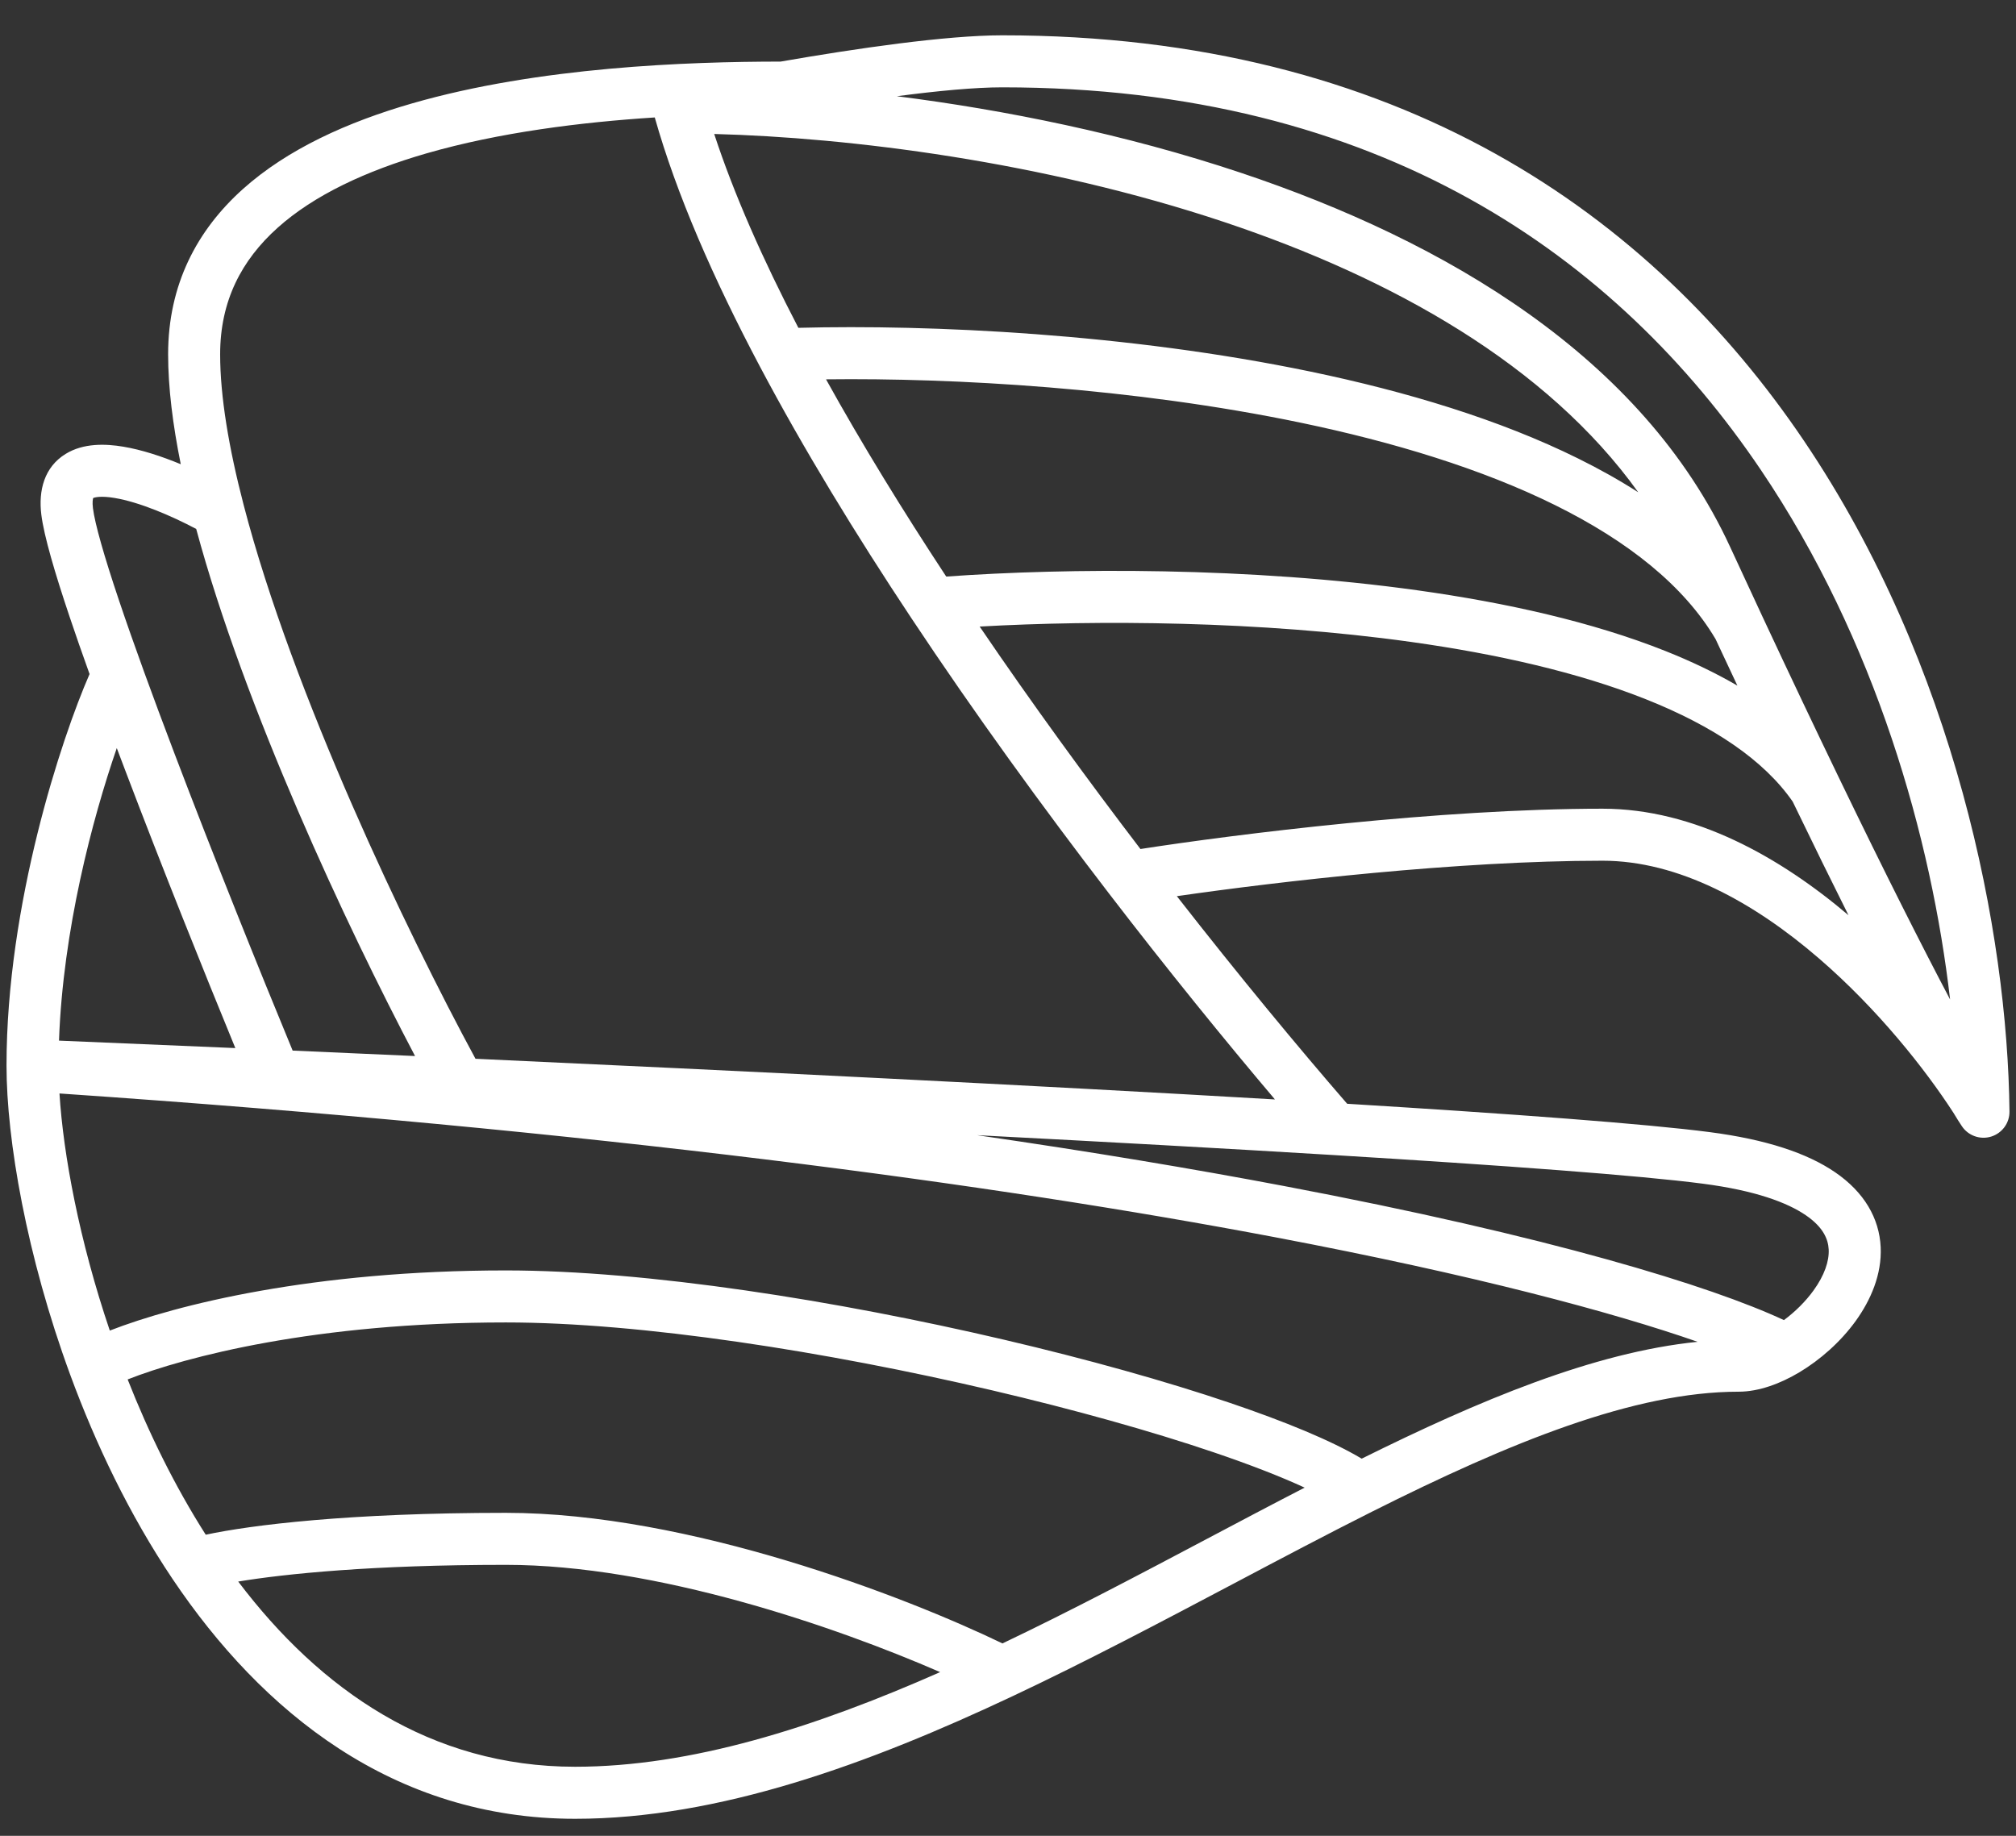 <svg width="56" height="51" viewBox="0 0 56 51" fill="none" xmlns="http://www.w3.org/2000/svg">
<rect x="0" y="0" width="56" height="51" fill="#333333" stroke="none"/>
<path fill-rule="evenodd" clip-rule="evenodd" d="M21.684 1.711C23.778 1.346 26.284 0.981 27.84 0.981C38.874 0.981 45.878 5.981 50.108 12.242C54.313 18.465 55.765 25.908 55.819 30.877C55.823 31.196 55.616 31.48 55.31 31.575C55.004 31.669 54.673 31.551 54.496 31.285C54.432 31.191 54.355 31.067 54.261 30.912C53.475 29.698 52.155 28.029 50.523 26.622C48.716 25.064 46.624 23.911 44.515 23.911C40.5 23.911 35.53 24.486 32.69 24.896C34.423 27.117 36.062 29.095 37.421 30.663C42.033 30.946 45.715 31.219 47.494 31.451C49.054 31.654 50.198 32.033 50.977 32.567C51.782 33.118 52.202 33.842 52.241 34.644C52.277 35.406 51.962 36.121 51.548 36.696C51.129 37.276 50.562 37.777 49.979 38.125C49.462 38.433 48.865 38.662 48.294 38.662C45.393 38.662 41.945 40.07 38.105 41.998C36.861 42.623 35.57 43.305 34.254 44.001C32.25 45.06 30.188 46.149 28.148 47.111C24.118 49.012 19.96 50.527 15.975 50.527C10.928 50.527 7.275 47.558 4.793 43.864C3.596 42.082 2.657 40.115 1.949 38.188C0.738 34.891 0.181 31.657 0.181 29.602C0.181 25.108 1.714 20.495 2.486 18.73C2.487 18.729 2.487 18.727 2.488 18.726C2.286 18.164 2.1 17.631 1.935 17.139C1.528 15.927 1.223 14.896 1.148 14.299C1.064 13.624 1.23 12.975 1.823 12.61C2.32 12.304 2.937 12.327 3.424 12.409C3.936 12.494 4.494 12.678 5.021 12.896C4.8 11.8 4.67 10.767 4.67 9.843C4.67 7.902 5.476 6.393 6.744 5.255C7.99 4.137 9.669 3.385 11.445 2.873C14.968 1.856 19.105 1.713 21.684 1.711ZM18.188 3.263C16.145 3.394 13.874 3.676 11.846 4.261C10.175 4.744 8.728 5.416 7.709 6.33C6.712 7.225 6.115 8.356 6.115 9.843C6.115 11.004 6.353 12.434 6.768 14.028C8.131 19.269 11.291 25.873 13.208 29.413C20.549 29.749 28.755 30.152 35.415 30.543C34.033 28.911 32.442 26.954 30.794 24.807C28.973 22.435 27.078 19.829 25.314 17.17C23.77 14.844 22.322 12.474 21.108 10.181C19.824 7.756 18.791 5.399 18.188 3.263ZM11.529 29.337C9.612 25.696 6.796 19.68 5.45 14.694C4.749 14.323 3.867 13.948 3.186 13.834C2.805 13.77 2.634 13.815 2.588 13.836C2.58 13.861 2.56 13.944 2.582 14.12C2.636 14.548 2.889 15.441 3.305 16.678C3.712 17.89 4.251 19.366 4.842 20.921C5.948 23.834 7.226 27.003 8.129 29.186C9.228 29.234 10.365 29.285 11.529 29.337ZM6.537 29.116C5.655 26.969 4.502 24.097 3.491 21.434C3.408 21.215 3.325 20.998 3.244 20.782C2.562 22.759 1.749 25.84 1.639 28.909C3.121 28.97 4.77 29.04 6.537 29.116ZM1.652 30.377C1.759 32.081 2.202 34.461 3.05 36.964C4.892 36.246 8.703 35.293 14.051 35.293C17.979 35.293 23.251 36.131 27.884 37.216C30.206 37.76 32.384 38.369 34.169 38.974C35.688 39.489 36.977 40.017 37.825 40.522C41.085 38.904 44.269 37.568 47.156 37.276C44.828 36.464 40.991 35.427 35.388 34.365C27.656 32.901 16.616 31.4 1.652 30.377ZM49.554 36.673C49.864 36.442 50.154 36.157 50.376 35.849C50.677 35.433 50.813 35.036 50.797 34.713C50.783 34.429 50.65 34.094 50.16 33.759C49.646 33.407 48.756 33.073 47.307 32.884C45.548 32.654 41.797 32.377 37.031 32.087C34.04 31.905 30.66 31.718 27.142 31.536C30.331 31.998 33.162 32.473 35.656 32.946C43.05 34.346 47.526 35.728 49.554 36.673ZM36.24 41.327C35.578 41.021 34.723 40.688 33.706 40.343C31.974 39.756 29.842 39.159 27.555 38.623C22.969 37.549 17.819 36.738 14.051 36.738C8.778 36.738 5.143 37.693 3.546 38.321C4.128 39.799 4.848 41.273 5.715 42.635C6.971 42.366 9.696 42.027 14.051 42.027C19.138 42.027 25.166 44.36 27.846 45.655C29.764 44.74 31.651 43.742 33.519 42.754C34.43 42.272 35.336 41.793 36.24 41.327ZM26.115 46.452C23.202 45.184 18.23 43.472 14.051 43.472C10.35 43.472 7.92 43.721 6.617 43.936C8.892 46.944 11.961 49.081 15.975 49.081C19.193 49.081 22.617 47.997 26.115 46.452ZM24.912 2.673C27.905 3.052 31.248 3.723 34.474 4.802C40.148 6.7 45.622 9.914 48.057 15.189C48.364 15.854 48.661 16.494 48.948 17.11C49.726 18.776 50.434 20.266 51.074 21.591C52.386 24.308 53.411 26.329 54.169 27.765C53.654 23.311 52.115 17.794 48.91 13.051C44.926 7.153 38.354 2.426 27.84 2.426C27.08 2.426 26.039 2.525 24.912 2.673ZM51.347 25.425C50.881 24.495 50.365 23.445 49.797 22.269C48.996 21.113 47.587 20.169 45.723 19.427C43.847 18.68 41.583 18.167 39.195 17.833C34.985 17.244 30.474 17.223 27.213 17.406C28.668 19.547 30.194 21.64 31.679 23.586C34.334 23.174 39.991 22.466 44.515 22.466C47.078 22.466 49.453 23.82 51.347 25.425ZM26.284 16.017C29.655 15.776 34.693 15.744 39.395 16.402C41.847 16.745 44.235 17.279 46.258 18.084C46.967 18.366 47.641 18.686 48.261 19.047C48.063 18.628 47.861 18.197 47.654 17.753C46.773 16.266 45.221 15.034 43.194 14.031C41.161 13.025 38.706 12.279 36.118 11.74C31.479 10.775 26.498 10.495 22.945 10.538C23.944 12.34 25.079 14.187 26.284 16.017ZM22.177 9.107C25.84 9.012 31.312 9.264 36.412 10.325C39.071 10.879 41.654 11.656 43.835 12.736C44.42 13.025 44.98 13.338 45.507 13.676C42.966 10.134 38.683 7.733 34.016 6.172C28.956 4.48 23.576 3.82 19.839 3.722C20.385 5.387 21.189 7.206 22.177 9.107Z" fill="white"/>
</svg>
